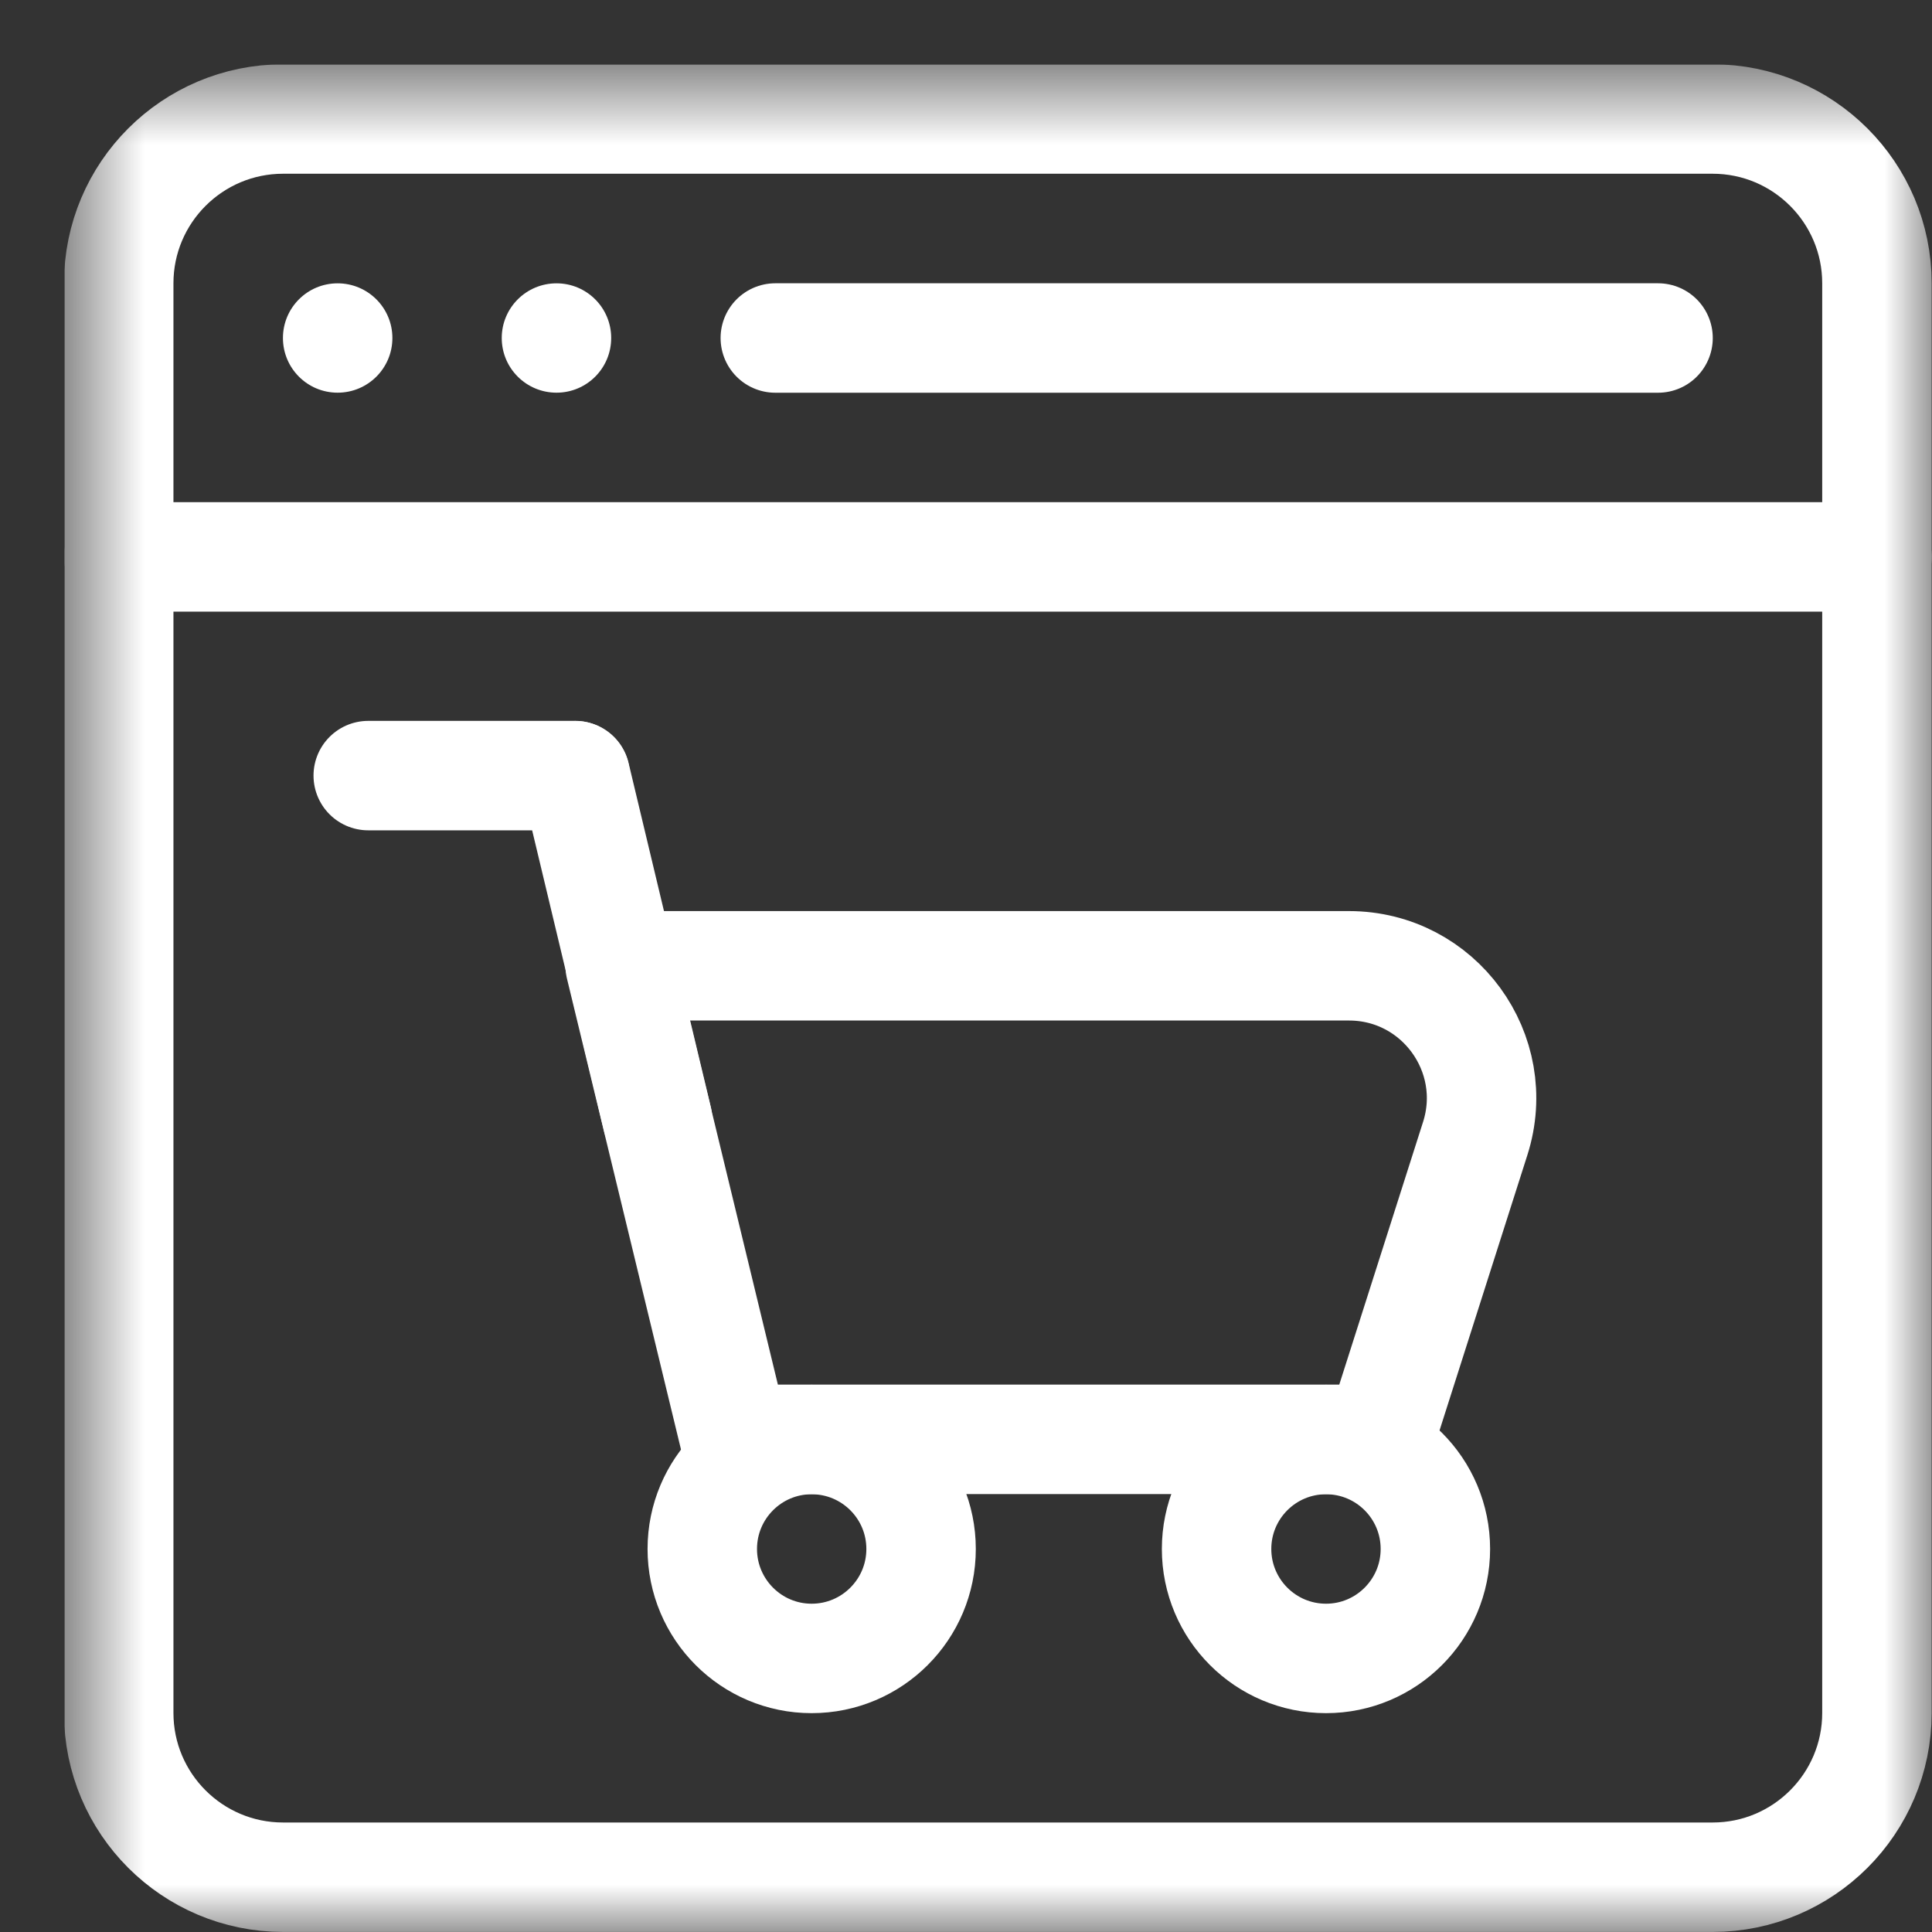 <svg width="20" height="20" viewBox="0 0 20 20" fill="none" xmlns="http://www.w3.org/2000/svg">
<rect x="0" y="0" width="20" height="20" fill="#333333" stroke="none"/>
<g clip-path="url(#clip0_420_2550)">
<mask id="mask0_420_2550" style="mask-type:luminance" maskUnits="userSpaceOnUse" x="0" y="0" width="20" height="20">
<path d="M0.663 0.666H19.996V19.999H0.663V0.666Z" fill="white"/>
</mask>
<g mask="url(#mask0_420_2550)">
<path d="M16.041 19.433H17.729C18.668 19.433 19.43 18.671 19.43 17.732V5.763V2.933C19.43 1.994 18.668 1.232 17.729 1.232H2.931C1.991 1.232 1.229 1.994 1.229 2.933V5.763V17.732C1.229 18.671 1.991 19.433 2.931 19.433H4.618H16.041Z" stroke="white" stroke-width="1.133" stroke-miterlimit="10" stroke-linecap="round" stroke-linejoin="round"/>
<path d="M1.229 5.765H19.43" stroke="white" stroke-width="1.133" stroke-miterlimit="10" stroke-linecap="round" stroke-linejoin="round"/>
<path d="M8.026 3.499H17.164" stroke="white" stroke-width="1.133" stroke-miterlimit="10" stroke-linecap="round" stroke-linejoin="round"/>
<path d="M4.062 3.499C4.062 3.812 3.808 4.065 3.495 4.065C3.182 4.065 2.929 3.812 2.929 3.499C2.929 3.186 3.182 2.933 3.495 2.933C3.808 2.933 4.062 3.186 4.062 3.499Z" fill="white"/>
<path d="M6.327 3.499C6.327 3.812 6.074 4.065 5.761 4.065C5.448 4.065 5.194 3.812 5.194 3.499C5.194 3.186 5.448 2.933 5.761 2.933C6.074 2.933 6.327 3.186 6.327 3.499Z" fill="white"/>
<path d="M15.271 11.787L14.278 14.9H7.607L6.42 9.998H13.965C14.894 9.998 15.554 10.902 15.271 11.787Z" stroke="white" stroke-width="1.133" stroke-miterlimit="10" stroke-linecap="round" stroke-linejoin="round"/>
<path d="M9.535 16.035C9.535 16.66 9.028 17.168 8.402 17.168C7.777 17.168 7.27 16.66 7.27 16.035C7.27 15.409 7.777 14.902 8.402 14.902C9.028 14.902 9.535 15.409 9.535 16.035Z" stroke="white" stroke-width="1.133" stroke-miterlimit="10" stroke-linecap="round" stroke-linejoin="round"/>
<path d="M14.859 16.035C14.859 16.66 14.352 17.168 13.727 17.168C13.101 17.168 12.594 16.66 12.594 16.035C12.594 15.409 13.101 14.902 13.727 14.902C14.352 14.902 14.859 15.409 14.859 16.035Z" stroke="white" stroke-width="1.133" stroke-miterlimit="10" stroke-linecap="round" stroke-linejoin="round"/>
<path d="M6.806 11.585L5.956 8.03" stroke="white" stroke-width="1.133" stroke-miterlimit="10" stroke-linecap="round" stroke-linejoin="round"/>
<path d="M5.954 8.029H3.812" stroke="white" stroke-width="1.133" stroke-miterlimit="10" stroke-linecap="round" stroke-linejoin="round"/>
</g>
</g>
<defs>
<clipPath id="clip0_420_2550">
<rect width="19.333" height="19.333" fill="white" transform="translate(0.667 0.667)"/>
</clipPath>
</defs>
</svg>
